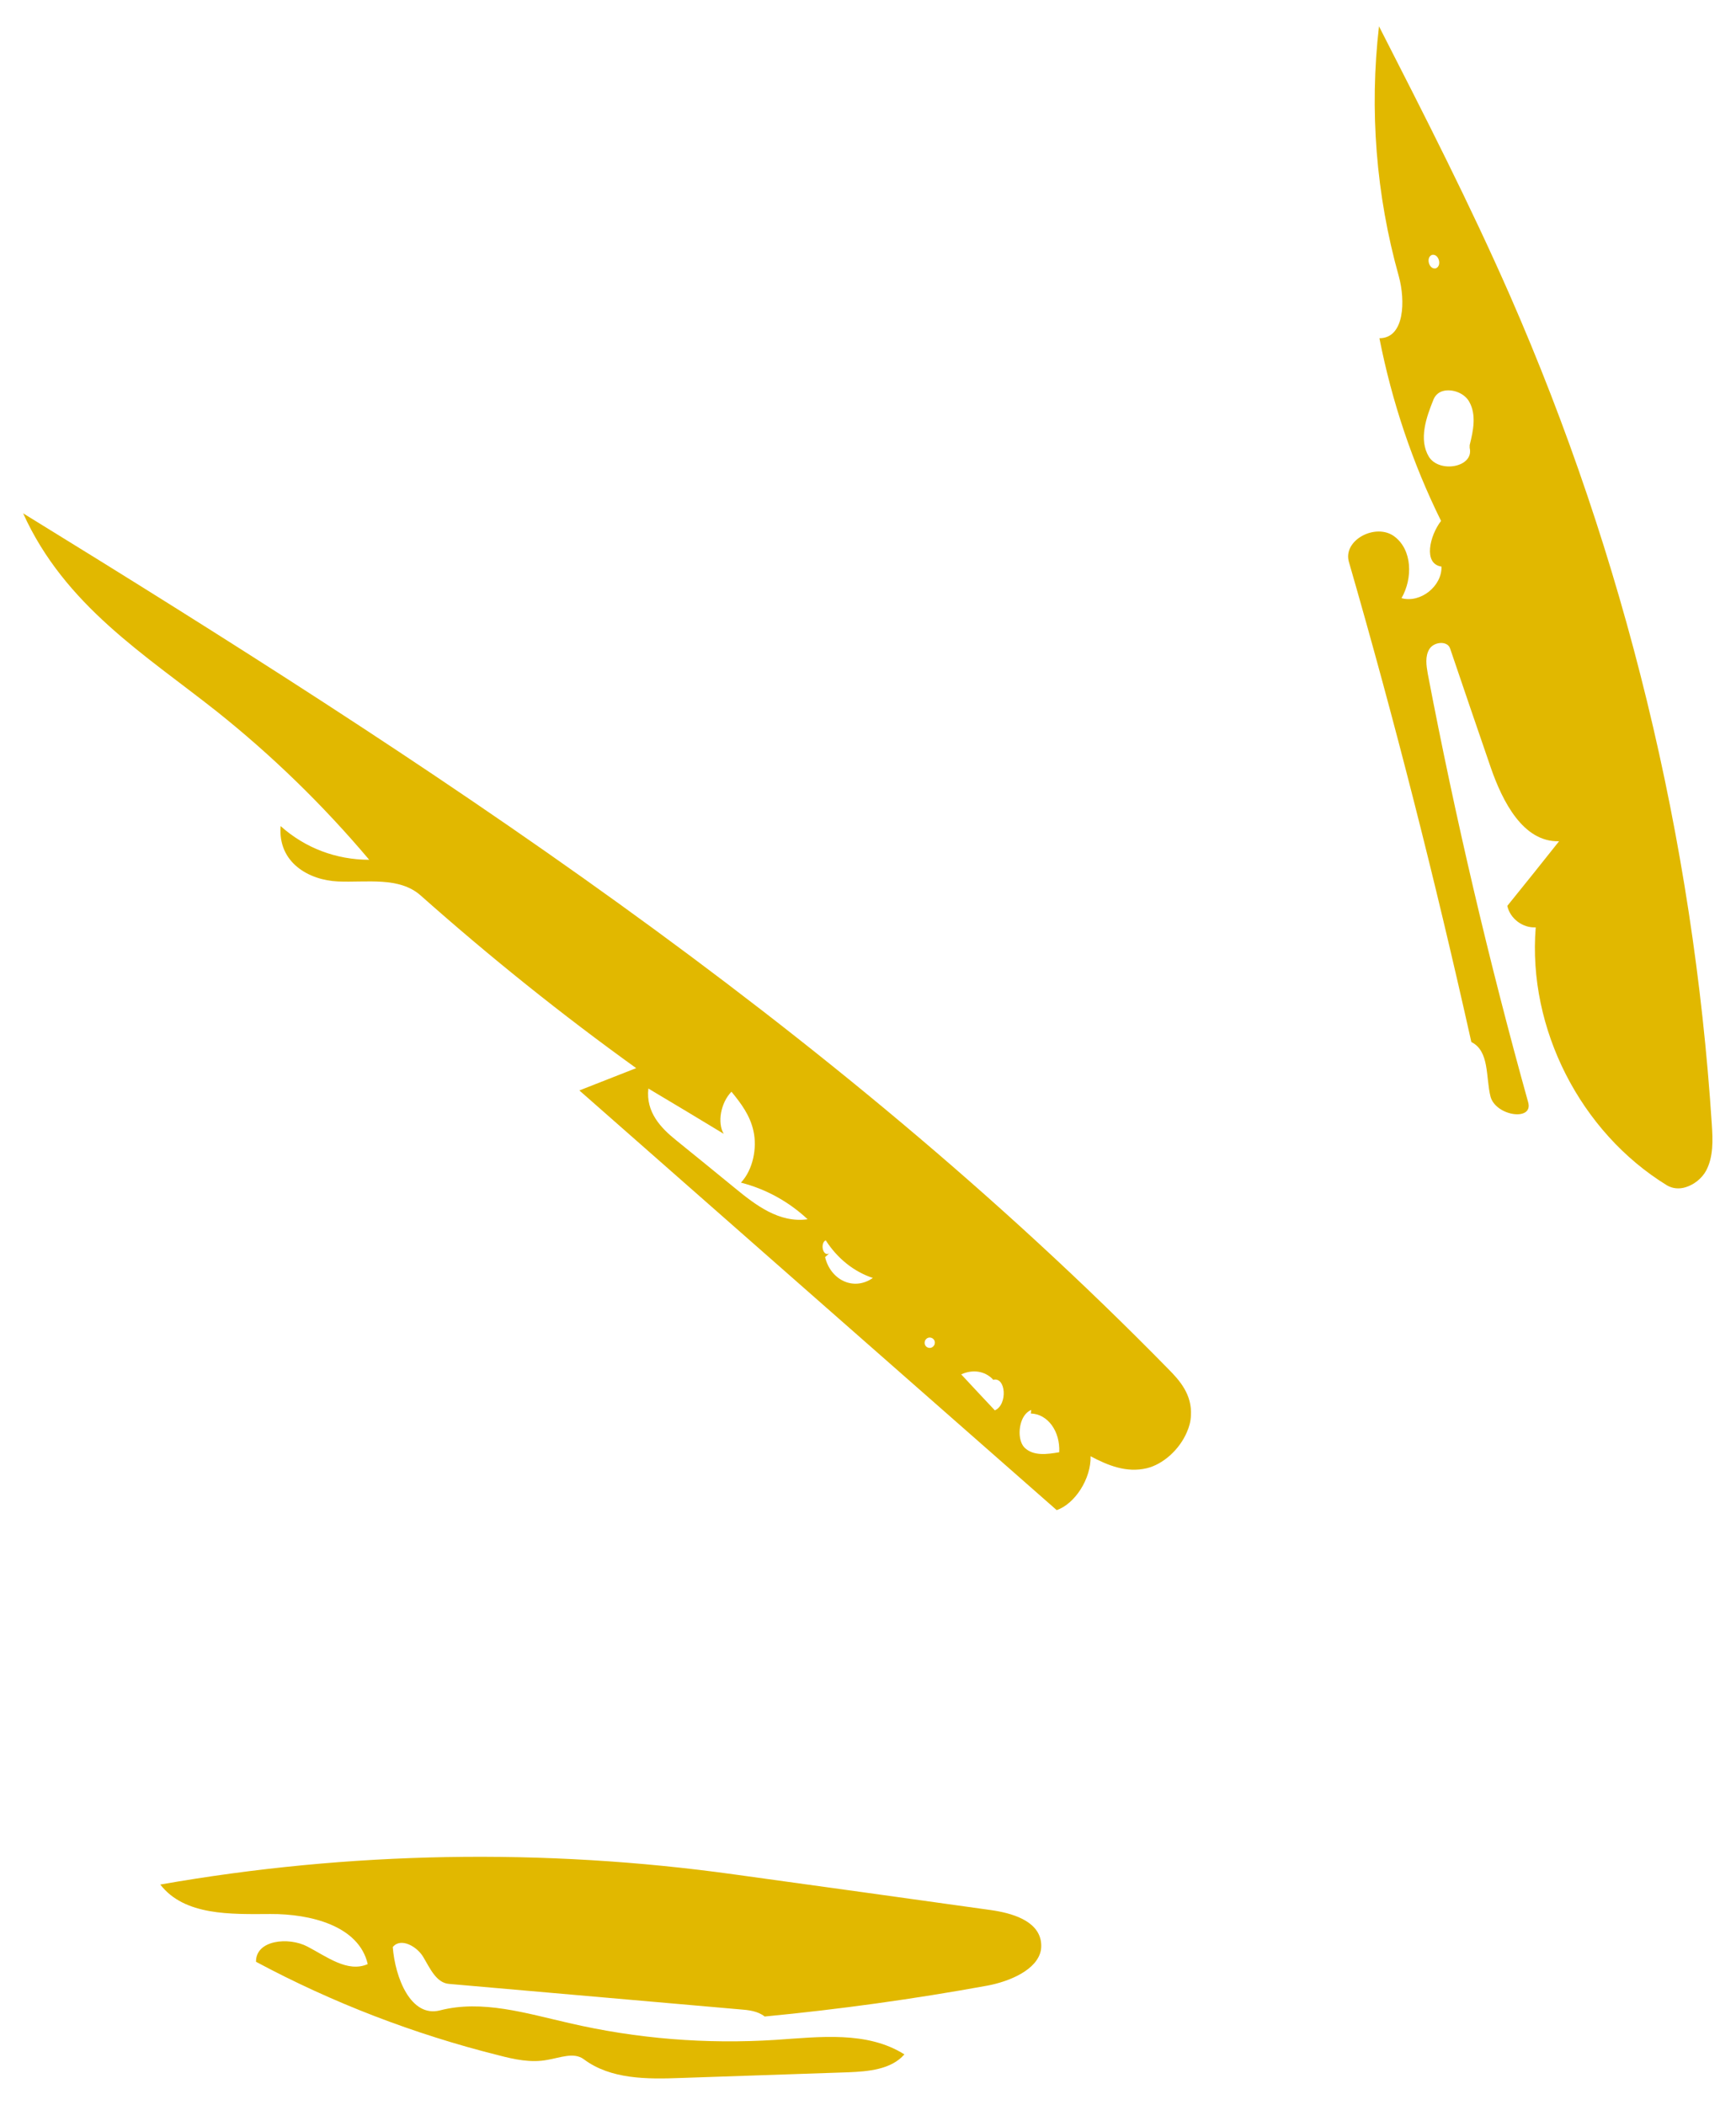 <svg xmlns="http://www.w3.org/2000/svg" xmlns:xlink="http://www.w3.org/1999/xlink" id="Calque_1" x="0px" y="0px" viewBox="0 0 825.2 1000" style="enable-background:new 0 0 825.2 1000;" xml:space="preserve"><style type="text/css">	.st0{fill:#E1B800;}</style><g>	<path class="st0" d="M681.5,189.6c0.9-2,2.5-3.3,4.4-3.8c4.3-1.2,10.2,0.9,12.5,5.1c3.5,6.2,1.9,13.8,0.2,20.6l0,1.3  c2.2,9.2-14.4,12.2-19.4,4.2C674.3,208.8,677.9,198.4,681.5,189.6 M680.7,121.1c3.2-0.7,4.9,5.2,1.8,6.4  C679.3,128.2,677.6,122.3,680.7,121.1 M708.5,521c2.5,9.3,20.5,11.9,17.9,2.7c-18.7-67.1-34.6-135-47.7-203.5  c-0.7-4-1.4-8.4,0.8-11.9c2.2-3.4,8.5-4,9.8-0.2c6.4,18.8,12.8,37.7,19.3,56.5c5.6,16.2,15.4,35.6,32.5,35.1  c-8.2,10.3-16.3,20.5-24.6,30.7c1.3,6.1,7.4,10.6,13.5,10.2c-3.9,48.1,21.3,97.4,62.4,122.6c2.7,1.6,5.9,1.8,8.8,0.9  c4-1.2,7.8-4.2,9.8-7.9c3.5-6.6,3.2-14.5,2.7-22c-8.8-135.5-41.4-269.3-95.9-393.7c-19.1-43.5-40.7-85.7-62.3-128  c-4.6,39.7-1.4,80.2,9.4,118.7c3.2,11.6,2.8,29.5-9.2,29.5c5.9,30,15.7,59.3,29.3,86.8c-5.4,7-8.6,20.4,0.2,21.7  c0.3,9.3-10,17.5-19,15c5.4-9.4,5.2-23-3.5-29.4c-8.8-6.4-24.5,1.8-21.5,12.2c21.8,75.4,41.1,151.5,58.2,228.1  C708.1,499.4,706.2,511.8,708.5,521"></path>	<path class="st0" d="M487,687.8c-2.7-2.8-3-8.7-1.2-13.1c0.9-2.2,2.4-4,4.4-4.8l-0.2,1.7c8,0.2,14,8.4,13.5,18.4  C497.7,691,491.2,691.9,487,687.8 M456.9,653c5.5-2.5,11.2-1.6,15,2.3l0.1,0.3c6.2-1.7,7.1,11.8,0.9,14.5  C467.6,664.5,462.3,658.8,456.9,653 M439.7,637c1.4-2.9,5.6-1.2,4.5,1.9C442.7,641.9,438.6,640.1,439.7,637 M392.2,597.3l2.1-1.9  c-2.3,1.7-4-2.2-3-4.7c0.2-0.6,0.6-1.1,1.2-1.4c5.6,8.7,13.4,14.9,22.4,17.9C405.7,613.6,394.8,608.1,392.2,597.3 M349.1,564.3  c-9.3-7.6-18.6-15.2-27.9-22.7c-6.9-5.6-14.3-13.1-13-24.4c12,7.1,23.9,14.3,35.8,21.5c-3.1-5.3-1.4-14.8,3.7-20  c4.4,5.4,8.9,11.2,10.5,18.9c1.7,7.8-0.2,18.1-6,24.3c11.7,3,22.6,8.9,31.7,17.4C370.4,581.2,359.2,572.6,349.1,564.3 M518.4,691.9  c8.1,4.3,17,8,26.7,5.7c7.6-1.8,15.5-8.7,19.1-17.2c1.1-2.5,1.8-5.1,1.9-7.8c0.6-9.9-5.2-16.6-10.8-22.2  C393.1,485,202.7,361.8,11,243.9C30.8,287.7,69,311.1,103,338c26,20.7,50.4,44.3,72.5,70.5c-15.7,0-30.5-5.6-42.1-16  c-1.4,17.4,13.5,25.7,27.2,26.3c13.7,0.6,29.2-2.4,39.4,6.7c32.9,29.2,67.1,56.6,102.4,82c-9,3.5-18,7.1-27,10.6  c75.6,66.5,151.3,133,226.9,199.4C511,714.5,518.7,702.5,518.4,691.9"></path>	<path class="st0" d="M277.5,978.4c12.8,9.6,30.1,9.5,46.1,8.9c26.6-0.9,53.1-1.8,79.6-2.7c9.6-0.4,20.4-1.3,26.7-8.5  c-17.7-11.2-40.3-8.3-61.2-6.9c-32.9,2.1-66-0.5-98.2-8c-20.3-4.6-41.3-11.2-61.4-6c-13.9,3.5-21.3-15.7-22.4-30.1  c3.8-4.7,11.6-0.3,14.6,4.9c3.1,5.2,6.1,12.1,12.1,12.6l138.2,12.1c4.2,0.3,8.6,0.8,11.9,3.4c35.5-3.4,70.9-8.3,106-14.7  c10.5-2,23.6-7.5,25.3-16.9c0.2-1.3,0.2-2.7,0-4.1c-1.6-10-14-13.5-24-14.9c-40.6-5.7-81.2-11.3-121.7-16.9  c-90.5-12.6-183-11-272.9,4.8c11.5,14.9,33.6,14.1,52.4,14c18.8-0.1,42,5.5,46.2,23.8c-9.5,4.2-19.4-3.5-28.6-8.3  c-9.1-4.8-24.7-3.1-24.5,7.2c36.4,19.5,75.2,34.4,115.2,44.4c7.6,2,15.6,3.7,23.3,2.2C266.2,977.7,272.8,974.9,277.5,978.4"></path></g></svg>